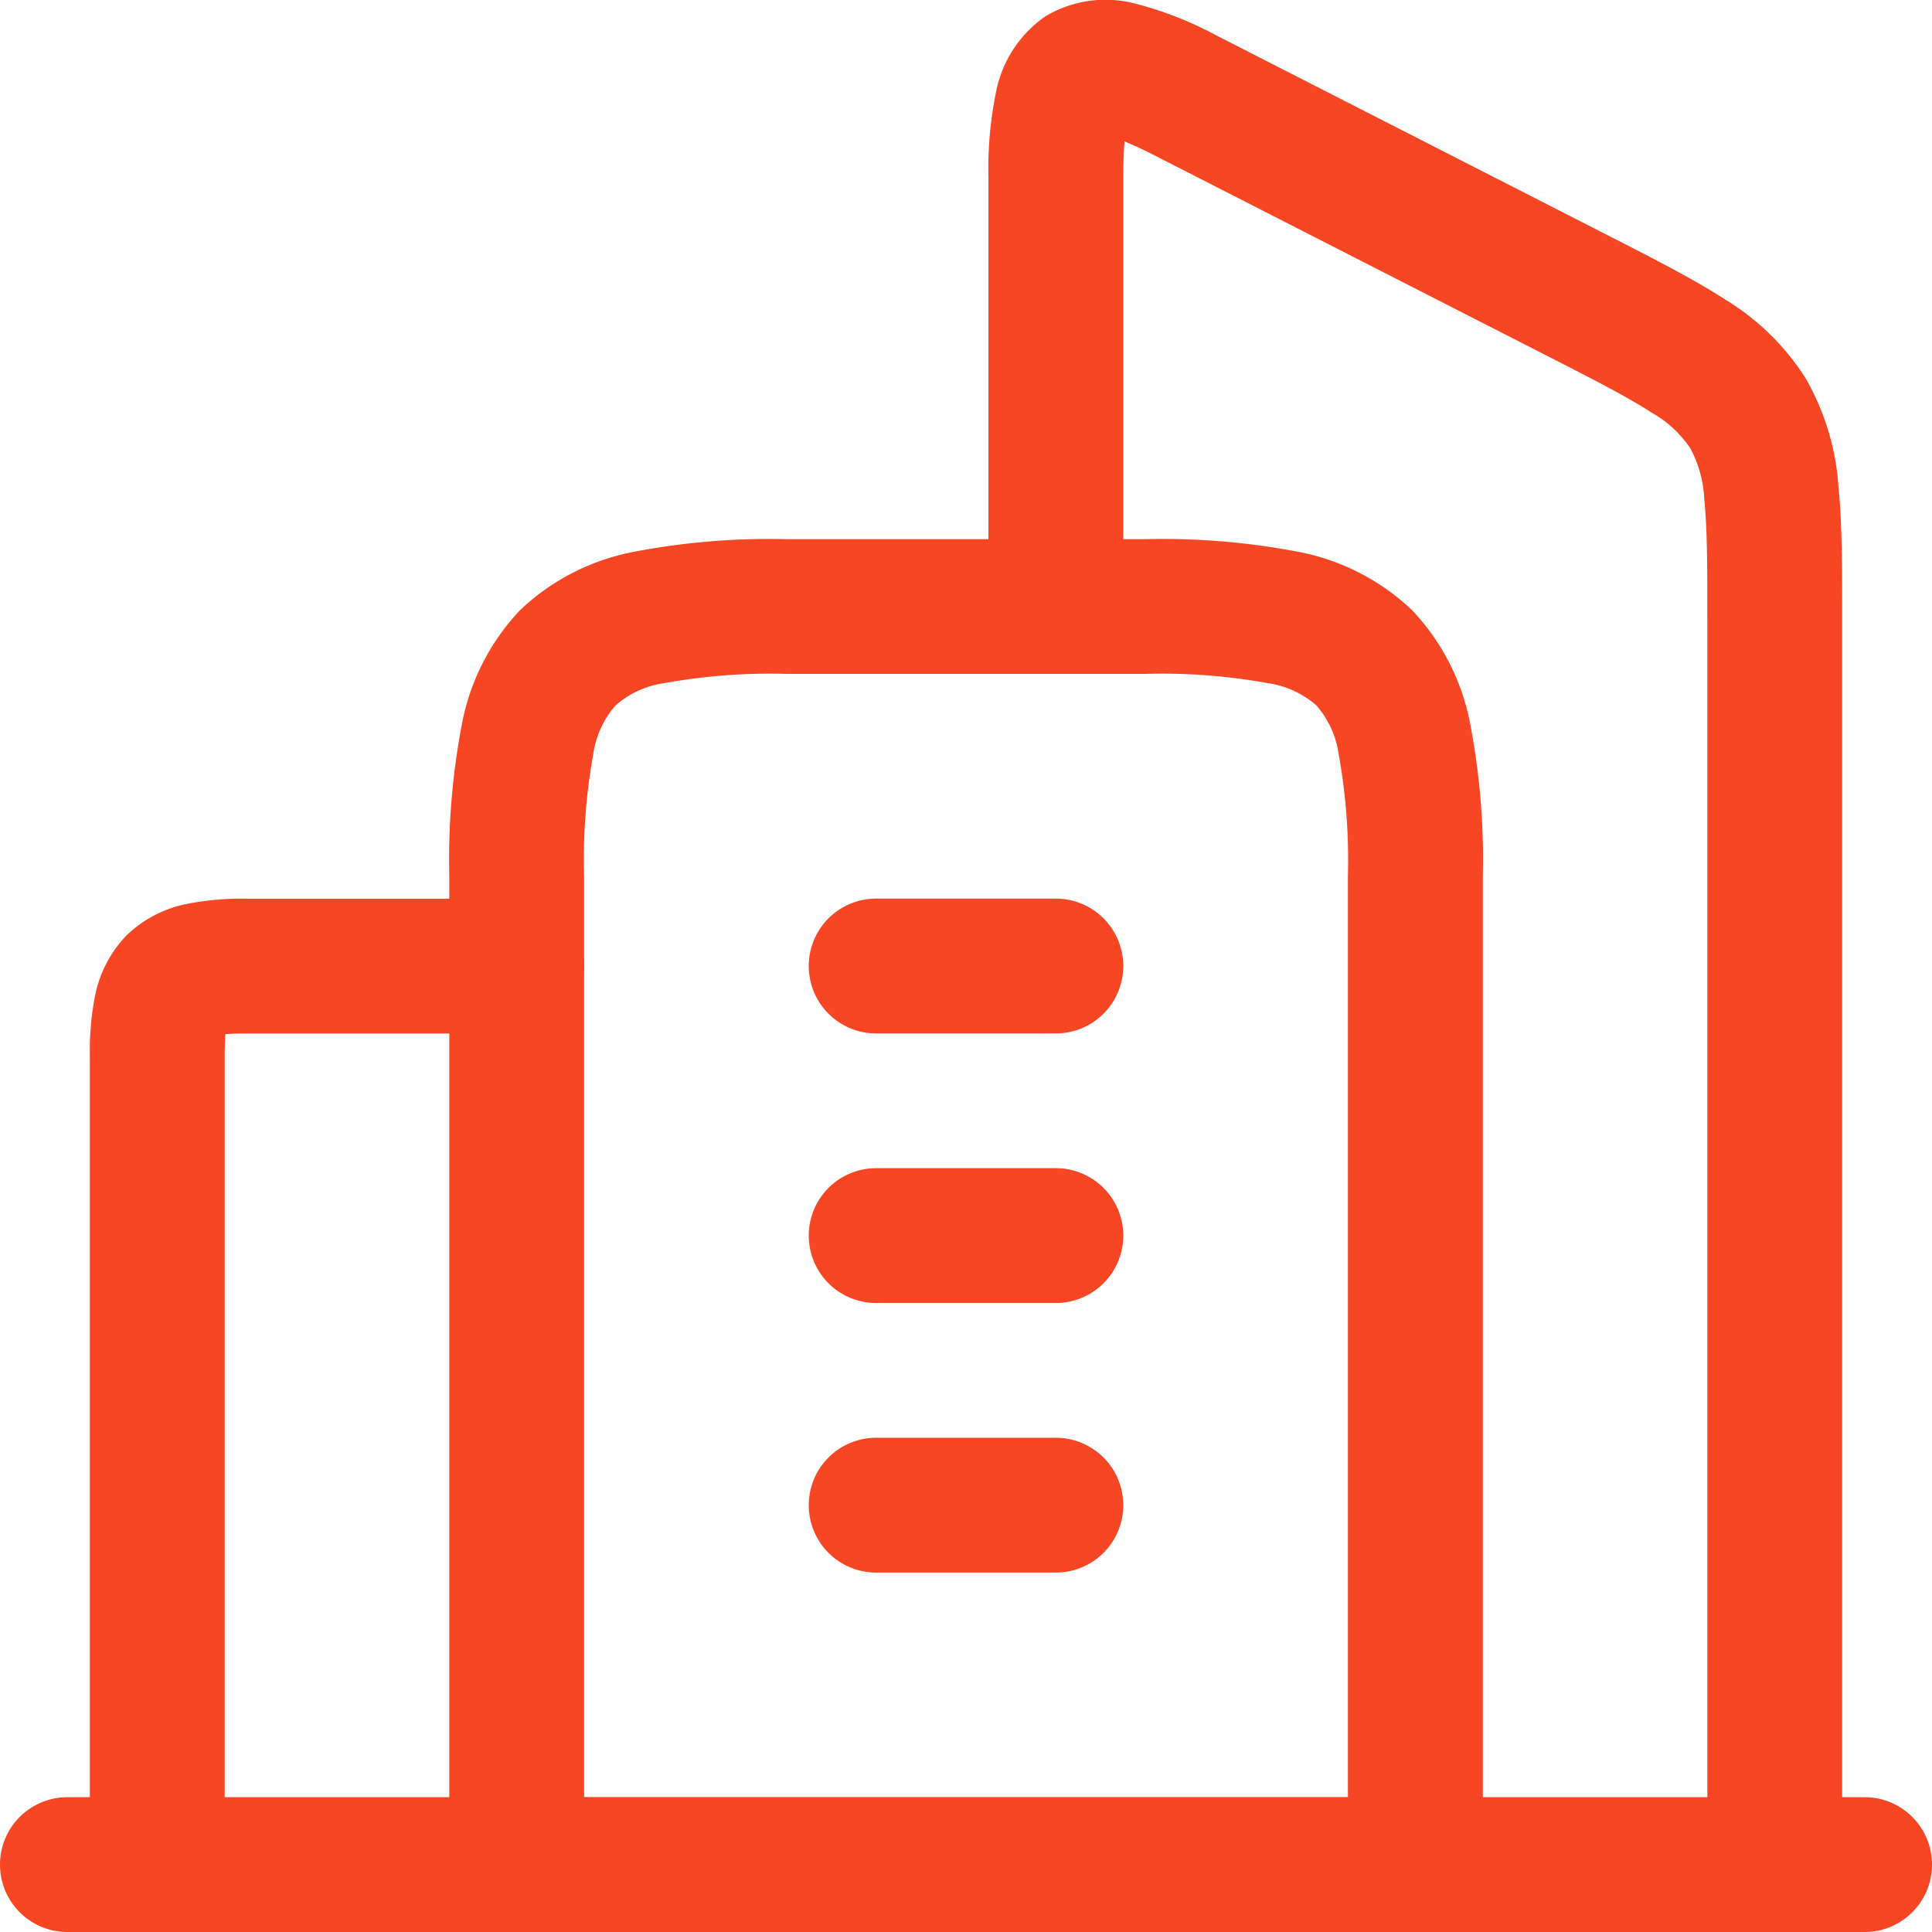 <svg xmlns="http://www.w3.org/2000/svg" width="49" height="49" viewBox="0 0 49 49">
  <g id="city" transform="translate(-1.25 -1.25)">
    <path id="パス_405" data-name="パス 405" d="M10.975,7.563A18.257,18.257,0,0,1,14.8,7.25h9.116a18.259,18.259,0,0,1,3.822.313,5.753,5.753,0,0,1,2.927,1.485,5.752,5.752,0,0,1,1.485,2.927,18.251,18.251,0,0,1,.313,3.822v25.07a1.709,1.709,0,0,1-1.709,1.709H7.959A1.709,1.709,0,0,1,6.25,40.866V15.8a18.257,18.257,0,0,1,.313-3.822A5.752,5.752,0,0,1,8.048,9.048,5.752,5.752,0,0,1,10.975,7.563ZM9.9,12.709A15.065,15.065,0,0,0,9.669,15.8v23.36H29.041V15.8a15.051,15.051,0,0,0-.233-3.088,2.4,2.4,0,0,0-.564-1.243A2.4,2.4,0,0,0,27,10.9a15.063,15.063,0,0,0-3.088-.233H14.8a15.064,15.064,0,0,0-3.088.233,2.4,2.4,0,0,0-1.243.564A2.4,2.4,0,0,0,9.9,12.709Z" transform="translate(6.395 7.674)" fill="#f64623" fill-rule="evenodd"/>
    <path id="パス_406" data-name="パス 406" d="M10.25,12.959a1.709,1.709,0,0,1,1.709-1.709h4.558a1.709,1.709,0,0,1,0,3.419H11.959A1.709,1.709,0,0,1,10.25,12.959Zm0,6.837a1.709,1.709,0,0,1,1.709-1.709h4.558a1.709,1.709,0,1,1,0,3.419H11.959A1.709,1.709,0,0,1,10.25,19.8Zm0,6.837a1.709,1.709,0,0,1,1.709-1.709h4.558a1.709,1.709,0,1,1,0,3.419H11.959A1.709,1.709,0,0,1,10.25,26.634Z" transform="translate(11.512 12.791)" fill="#f64623" fill-rule="evenodd"/>
    <path id="パス_407" data-name="パス 407" d="M16.008,1.351a9.127,9.127,0,0,1,2.027.8l9.97,5.091c1.162.593,2.149,1.1,2.922,1.6a6.231,6.231,0,0,1,2.046,2,6.356,6.356,0,0,1,.834,2.747c.094.927.094,2.05.094,3.379V48.541a1.709,1.709,0,1,1-3.419,0V17.057c0-1.434,0-2.383-.076-3.118a3.014,3.014,0,0,0-.357-1.321,2.888,2.888,0,0,0-.984-.905c-.606-.394-1.432-.818-2.69-1.46L16.48,5.2c-.318-.163-.575-.28-.779-.363-.021.234-.033.536-.033.922v10.2a1.709,1.709,0,1,1-3.419,0V5.759a9.734,9.734,0,0,1,.188-2.151,3.047,3.047,0,0,1,1.25-1.94,2.968,2.968,0,0,1,2.32-.317Zm-.849,3.317h-.008Z" transform="translate(14.07 0)" fill="#f64623" fill-rule="evenodd"/>
    <path id="パス_408" data-name="パス 408" d="M5.688,14.688c-.011.132-.019.31-.019.551V35.75a1.709,1.709,0,0,1-3.419,0V15.238a7.18,7.18,0,0,1,.131-1.518,3.05,3.05,0,0,1,.8-1.537,3.051,3.051,0,0,1,1.537-.8,7.183,7.183,0,0,1,1.518-.131h6.837a1.709,1.709,0,0,1,0,3.419H6.238C6,14.669,5.819,14.676,5.688,14.688Z" transform="translate(1.279 12.791)" fill="#f64623" fill-rule="evenodd"/>
    <path id="パス_409" data-name="パス 409" d="M1.25,22.959A1.709,1.709,0,0,1,2.959,21.25H48.541a1.709,1.709,0,0,1,0,3.419H2.959A1.709,1.709,0,0,1,1.25,22.959Z" transform="translate(0 25.581)" fill="#f64623" fill-rule="evenodd"/>
  </g>
</svg>
